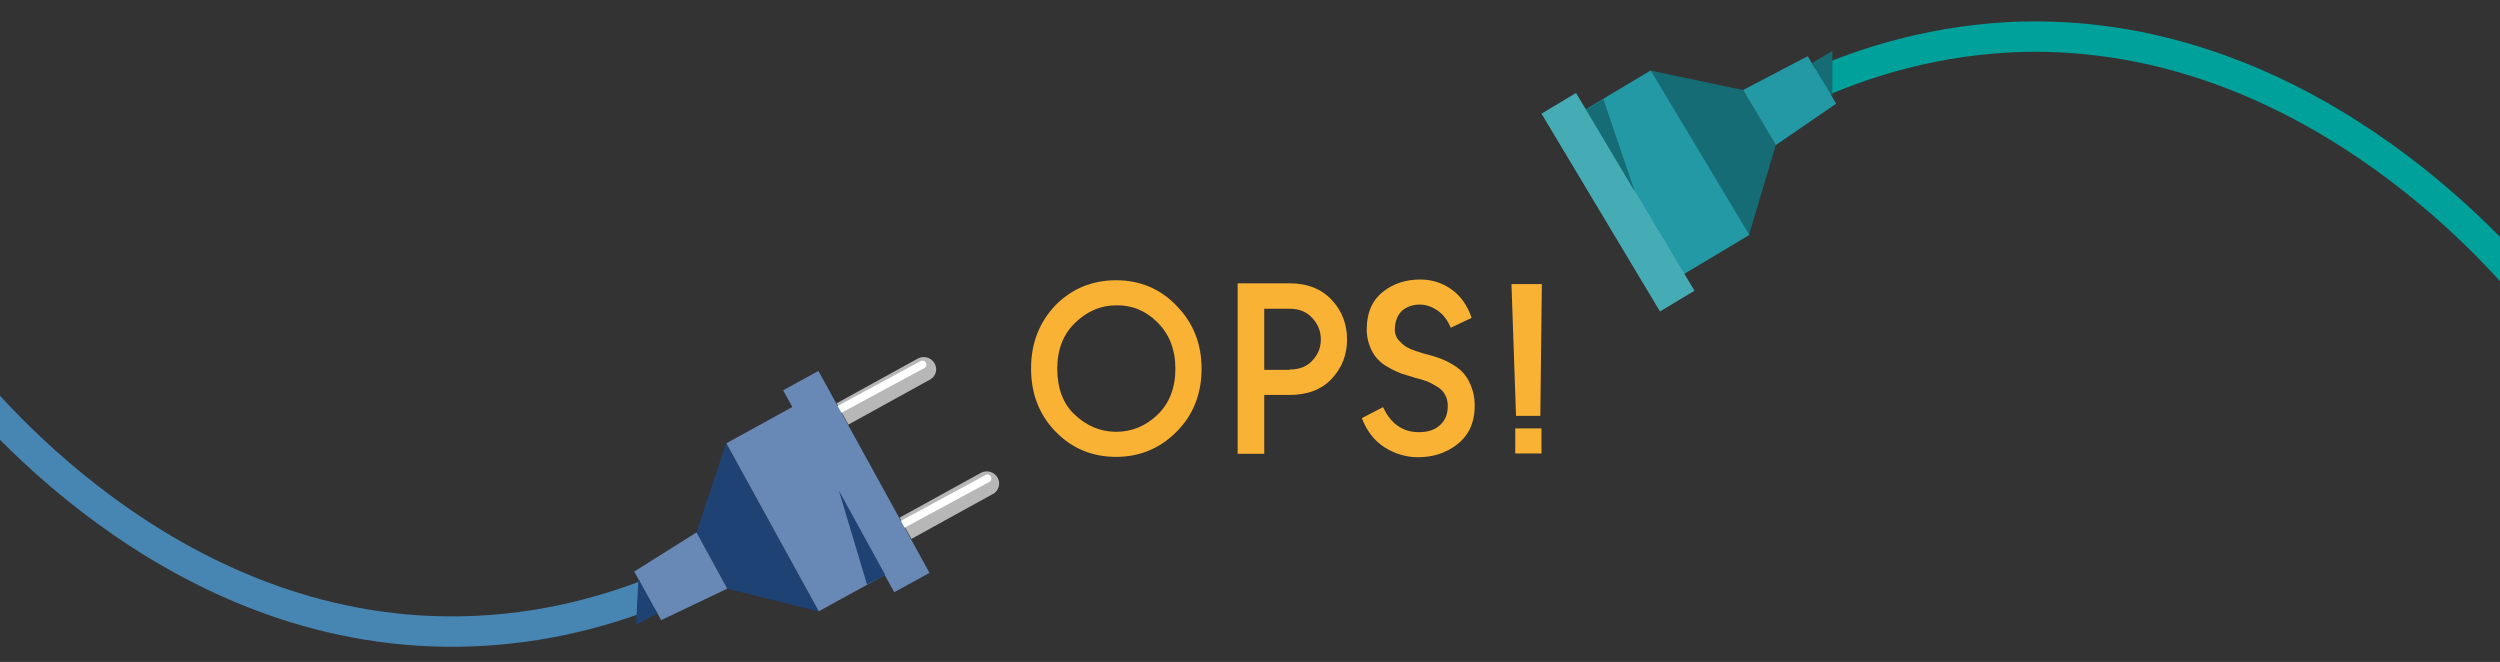 <?xml version="1.0" encoding="utf-8"?>
<!-- Generator: Adobe Illustrator 22.0.1, SVG Export Plug-In . SVG Version: 6.00 Build 0)  -->
<svg version="1.1" id="Layer_1" xmlns="http://www.w3.org/2000/svg" xmlns:xlink="http://www.w3.org/1999/xlink" x="0px" y="0px"
	 viewBox="0 0 658.3 174.3" style="enable-background:new 0 0 658.3 174.3;" xml:space="preserve">
<rect x="0" y="0" width="658.3" height="174.3" fill="#333333" stroke="none"/>
<style type="text/css">
	.st0{fill:#FFFFFF;stroke:#000000;stroke-miterlimit:10;}
	.st1{fill:#F9B233;}
	.st2{fill:none;stroke:#4786B2;stroke-width:8;}
	.st3{fill:#B7B7B7;}
	.st4{fill:#FFFFFF;}
	.st5{fill:#1E4274;}
	.st6{fill:#6888B6;}
	.st7{fill:none;stroke:#00A19A;stroke-width:8;}
	.st8{fill:#156C74;}
	.st9{fill:#2499A6;}
	.st10{fill:#45ACB5;}
</style>
<path class="st0" d="M138.3,173.3"/>
<g>
	<path class="st1" d="M293.9,73.8c6.2,0,11.6,2.2,15.9,6.7c4.4,4.5,6.6,10,6.6,16.6s-2.2,12.2-6.6,16.6c-4.4,4.4-9.7,6.6-15.9,6.6
		c-6.3,0-11.6-2.2-15.9-6.6c-4.3-4.4-6.5-9.9-6.5-16.7c0-6.7,2.2-12.2,6.5-16.7C282.3,76,287.6,73.8,293.9,73.8z M278.4,97.1
		c0,5.1,1.5,9.2,4.6,12.1s6.7,4.5,10.9,4.5c4.1,0,7.8-1.5,10.9-4.5s4.7-7,4.7-12.1s-1.6-9.1-4.7-12.2c-3.1-3.1-6.8-4.6-10.9-4.5
		c-4.1,0-7.7,1.6-10.8,4.6C280,88,278.4,92,278.4,97.1z"/>
	<path class="st1" d="M332.9,103.9v15.6h-7V74.6h13.6c4.8,0,8.5,1.5,11.2,4.4s4,6.4,4,10.4c0,4-1.3,7.4-4,10.3
		c-2.7,2.9-6.4,4.3-11.2,4.3h-6.6V103.9z M339.6,97.3c2.6,0,4.6-0.8,6-2.4c1.5-1.6,2.2-3.4,2.2-5.5s-0.7-4-2.2-5.6
		c-1.5-1.7-3.5-2.5-6-2.5h-6.7v16.1h6.7V97.3z"/>
	<path class="st1" d="M367.3,86.4c-0.1,1.3,0.3,2.5,1.2,3.4c0.9,1,1.9,1.7,2.9,2.1c1,0.4,2.2,0.8,3.5,1.2c1.6,0.4,3,0.8,4.1,1.2
		s2.4,1,3.7,1.8c1.3,0.8,2.4,1.7,3.1,2.7c0.8,1,1.4,2.3,1.9,3.8s0.7,3.3,0.6,5.2c-0.2,4-1.8,7.1-4.7,9.3c-2.9,2.2-6.3,3.3-10.2,3.3
		c-3.1,0-6.1-0.9-8.8-2.6s-4.7-4.3-6-7.7l5.6-2.9c2,4.4,5.2,6.6,9.4,6.6c2.2,0,4-0.5,5.4-1.7s2.1-2.7,2.2-4.6
		c0.1-1.3-0.1-2.4-0.6-3.4s-1.2-1.7-2.2-2.3s-1.9-1.1-2.7-1.4c-0.8-0.3-1.8-0.6-3-0.9c-1.4-0.4-2.6-0.8-3.6-1.1
		c-1-0.4-2.2-0.9-3.4-1.6c-1.3-0.7-2.3-1.5-3.1-2.4c-0.8-0.9-1.5-2.1-2-3.5s-0.8-3-0.7-4.7c0.1-4.1,1.5-7.2,4.3-9.4
		c2.8-2.2,6.1-3.2,9.8-3.2c3.1,0,5.8,0.9,8.2,2.6c2.4,1.7,4.2,4.2,5.3,7.5l-5.5,2.6c-0.8-2-2-3.5-3.4-4.5c-1.5-1-3-1.6-4.7-1.6
		c-1.8,0-3.4,0.5-4.7,1.6C368.1,82.8,367.4,84.4,367.3,86.4z"/>
	<path class="st1" d="M405.6,109.5h-6.4L398,74.8h8L405.6,109.5z M405.9,119.4H399v-6.6h6.9V119.4z"/>
</g>
<g>
	<path class="st2" d="M177.3,153.8c-14.3,6.3-33.6,12.2-56.5,12.5c-76.5,1-126.6-61.8-134.1-71.7"/>
	<g>
		<g>
			<g>
				<path class="st3" d="M246.1,95.7c-0.9-1.6-2.8-2.1-4.4-1.3l-21.4,11.8l3.1,5.6l21.4-11.8C246.4,99.2,247,97.2,246.1,95.7z"/>
				<path class="st3" d="M262.7,125.8c-0.9-1.6-2.8-2.1-4.4-1.3l-21.4,11.8l3.1,5.6l21.4-11.8C262.9,129.4,263.6,127.4,262.7,125.8z
					"/>
				<path class="st4" d="M222.1,146.5L222.1,146.5c-0.3-0.5-0.1-1.2,0.4-1.4l37-20c0.5-0.3,1.2-0.1,1.4,0.4l0,0
					c0.3,0.5,0.1,1.2-0.4,1.4l-37,20C223.1,147.2,222.4,147,222.1,146.5z"/>
				<path class="st4" d="M205,116.5L205,116.5c-0.3-0.5-0.1-1.2,0.4-1.4l37-20c0.5-0.3,1.2-0.1,1.4,0.4l0,0c0.3,0.5,0.1,1.2-0.4,1.4
					l-37,20C205.9,117.2,205.2,117,205,116.5z"/>
			</g>
			<g>
				<polygon class="st5" points="191.5,155 183.4,140.2 191.2,116.7 215.6,161 				"/>
				
					<rect x="201.9" y="107.5" transform="matrix(0.876 -0.482 0.482 0.876 -37.414 119.872)" class="st6" width="25.2" height="50.5"/>
				
					<rect x="220.2" y="96.4" transform="matrix(0.876 -0.482 0.482 0.876 -33.149 124.464)" class="st6" width="10.6" height="60.7"/>
				<polygon class="st6" points="174.1,163.3 167,150.5 183.4,140.2 191.5,155 				"/>
				<polygon class="st5" points="168.1,152.4 173.1,161.5 167.5,164.5 				"/>
				<polygon class="st5" points="220.9,129.2 233.1,151.4 228.3,153.9 				"/>
			</g>
		</g>
	</g>
</g>
<path class="st7" d="M473.1,24.4c14.1-6.8,33.2-13.4,56.1-14.6C605.6,6.1,657.8,67,665.8,76.6"/>
<g>
	<g>
		<g>
			<polygon class="st8" points="459,23.7 467.6,38.2 460.5,62 434.7,18.6 			"/>
			
				<rect x="424.2" y="21.5" transform="matrix(0.858 -0.514 0.514 0.858 38.044 231.071)" class="st9" width="25.2" height="50.5"/>
			
				<rect x="420.7" y="23" transform="matrix(0.858 -0.514 0.514 0.858 33.123 226.435)" class="st10" width="10.6" height="60.7"/>
			<polygon class="st9" points="476,14.8 483.5,27.3 467.6,38.2 459,23.7 			"/>
			<polygon class="st8" points="482.5,25.5 477.1,16.6 482.5,13.4 			"/>
			<polygon class="st8" points="430.5,50.5 417.6,28.8 422.2,26.1 			"/>
		</g>
	</g>
</g>
</svg>
